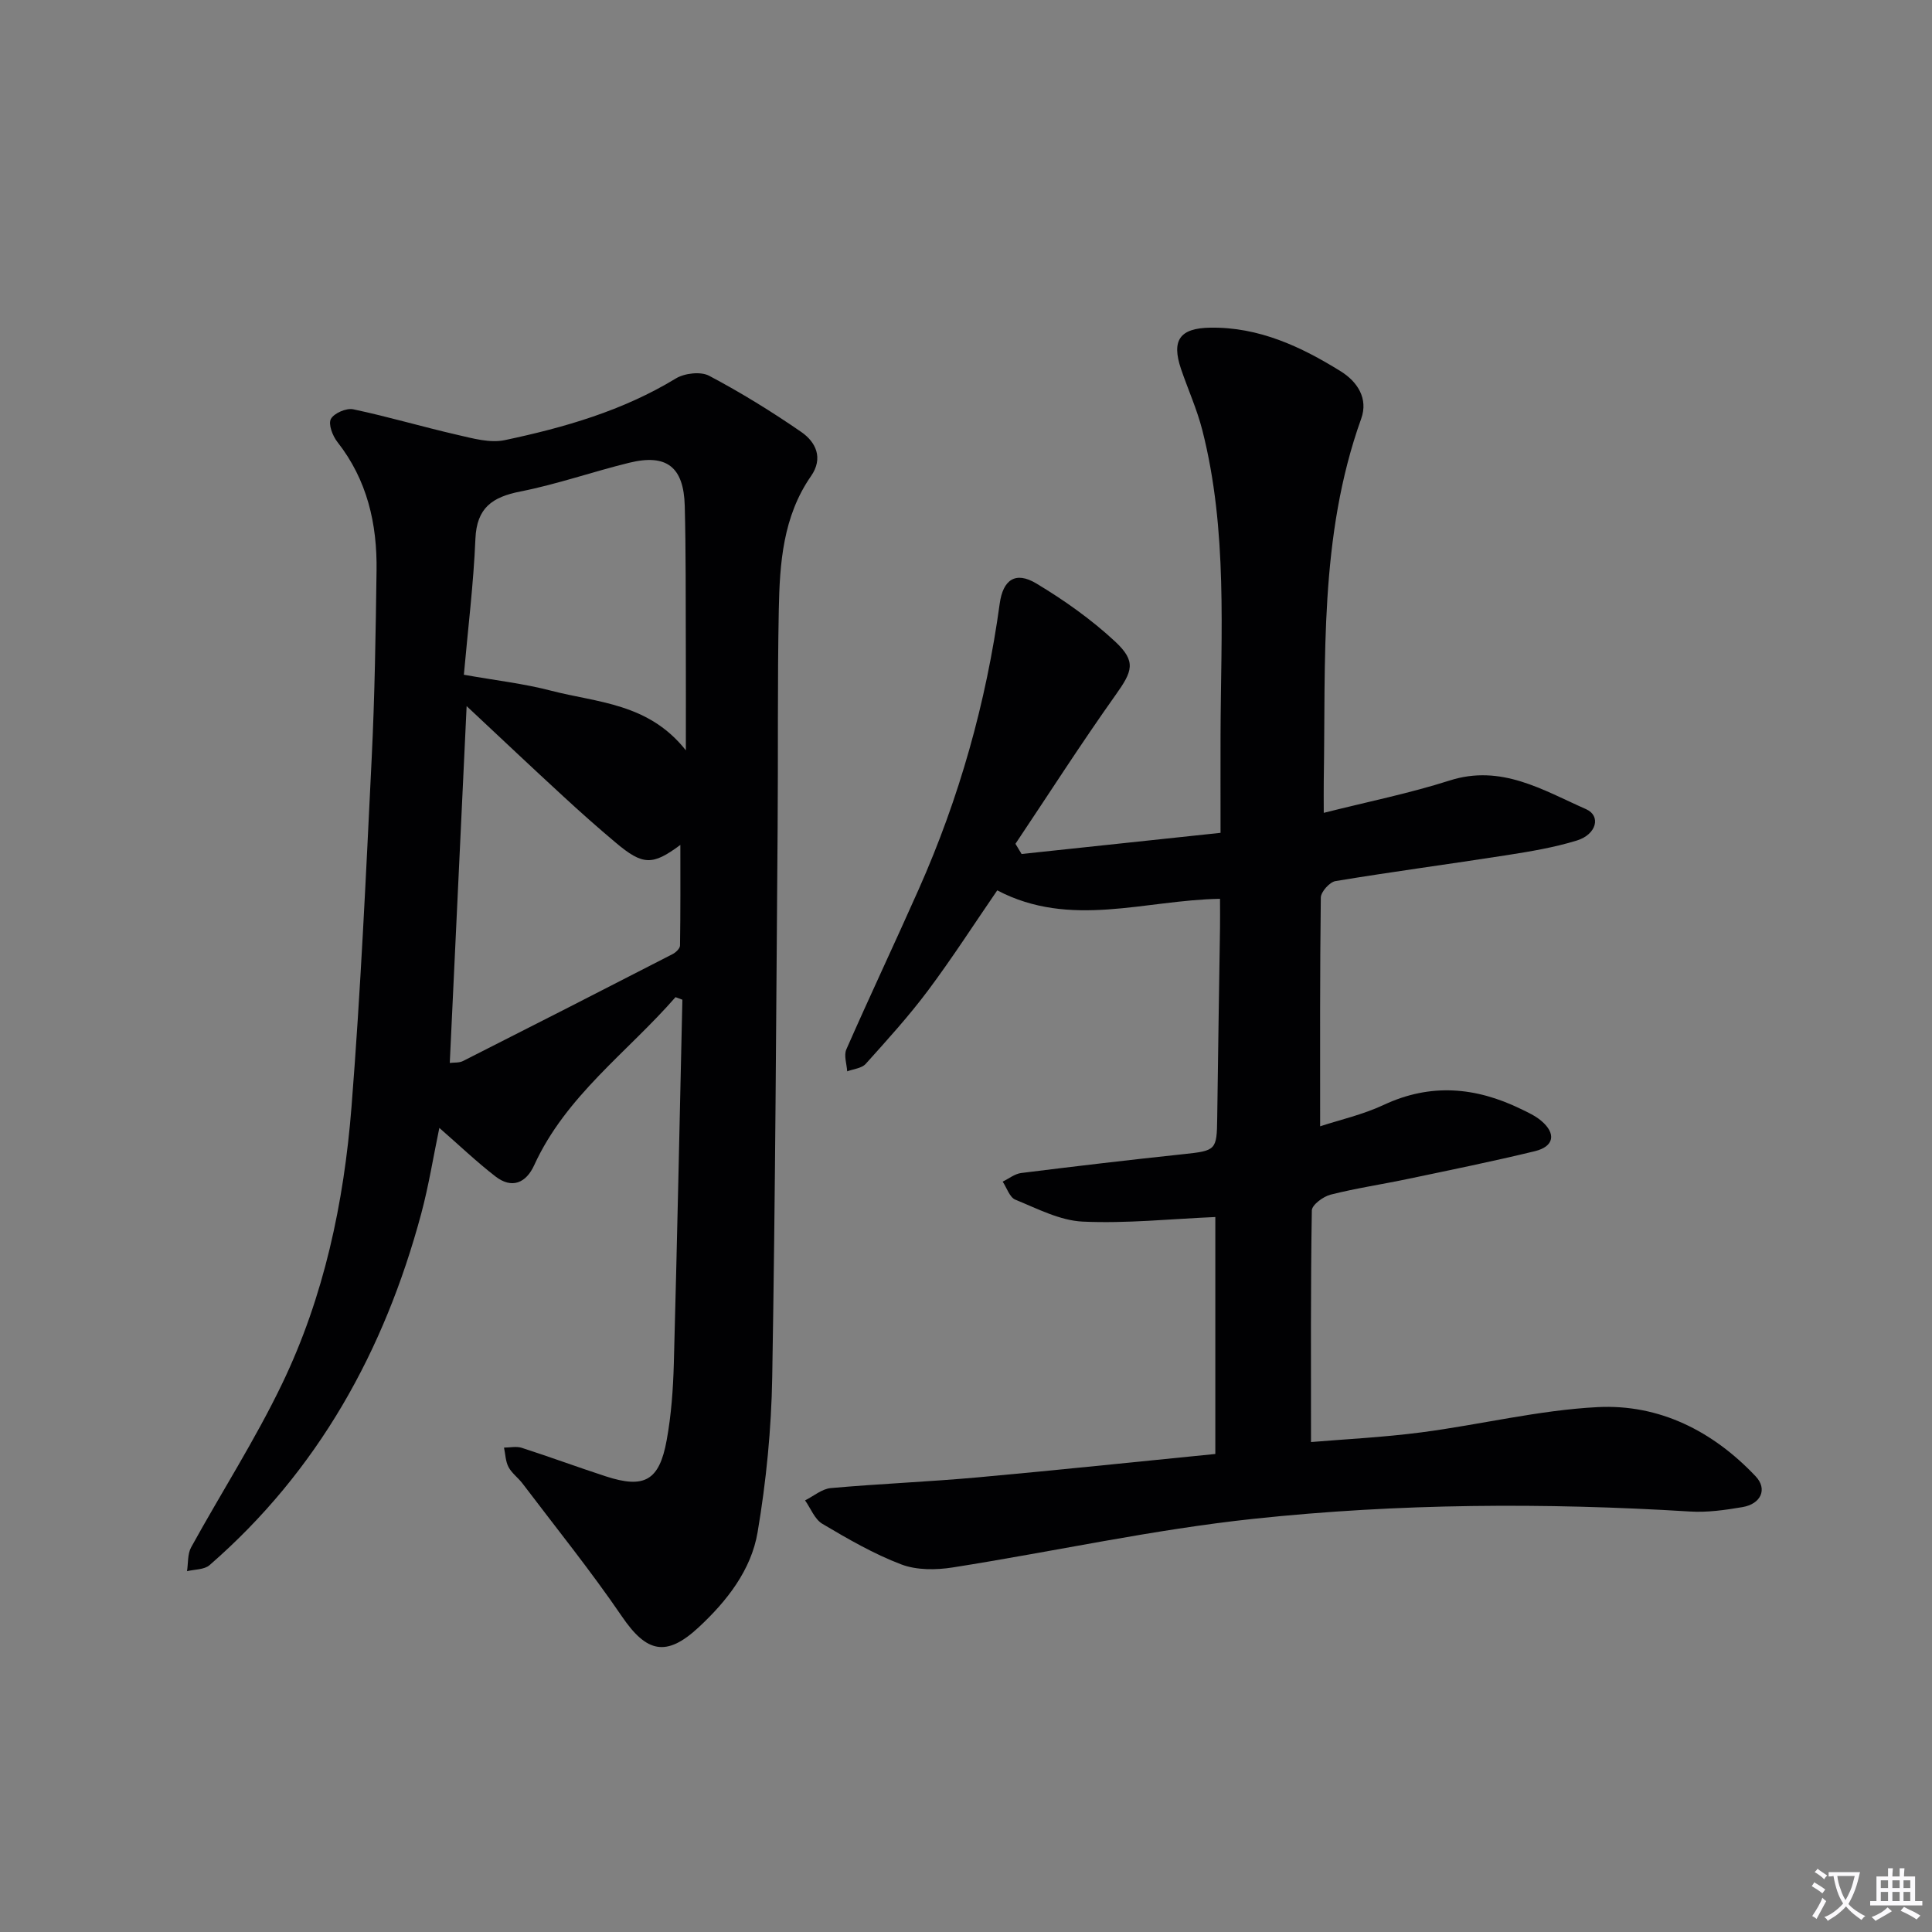 <svg enable-background="new 0 0 400 400" viewBox="0 0 400 400" xmlns="http://www.w3.org/2000/svg"><rect x="0" y="0" width="400" height="400" fill="#808080" stroke="none"/><path d="m377.9 391.2c-.2.3-.4.5-.6.8-.7-.6-1.4-1-2.2-1.5.2-.3.4-.5.5-.8.6.4 1.4.8 2.3 1.5zm-1.8 6.1c-.2-.2-.5-.4-.9-.6.4-.6.8-1.2 1.2-1.9s.7-1.3.9-1.9c.3.3.5.5.8.7-.7 1.3-1.4 2.6-2 3.7zm2.2-9c-.3.3-.5.5-.6.8-.6-.6-1.3-1.1-2-1.5.3-.3.5-.5.6-.7.6.5 1.3.9 2 1.4zm.3.2v-.9h2 4.5c-.3 1.3-.6 2.5-1 3.6s-.9 2.1-1.4 3c.4.5 1 1 1.6 1.4s1.2.8 1.9 1.1c-.3.2-.5.4-.8.8-.4-.3-1-.7-1.6-1.2s-1.2-1.1-1.6-1.6c-.5.6-1.1 1.1-1.7 1.6s-1.4.9-2.1 1.4c-.1-.3-.3-.5-.7-.8.6-.2 1.2-.5 1.9-1s1.4-1.1 2-1.8c-.5-.8-.9-1.6-1.2-2.5s-.6-2-.8-3.2c-.4.1-.7.1-1 .1zm2.5 2.7c.3 1 .7 1.7 1 2.2.3-.5.6-1.1 1-2s.6-1.9.9-3h-3.2-.4c.1.9.3 1.8.7 2.8z" fill="#fbfafc"/><path d="m396.5 388.5v1.5 3.6h1.5v.9c-.4 0-1 0-1.7 0h-7.9c-.5 0-.9 0-1.2 0v-.9h1.3v-3.5c0-.7 0-1.2 0-1.6h2.4c0-.8 0-1.4 0-1.7h1c0 .3-.1.8-.1 1.7h1.5c0-.8 0-1.4 0-1.7h1c0 .3-.1.9-.1 1.7zm-8.2 9.2c-.2-.3-.5-.5-.8-.8.8-.3 1.4-.6 1.9-.9s1-.7 1.4-1.1c.3.3.6.5.9.8-1.6 1-2.8 1.6-3.4 2zm2.6-6.8v-1.6h-1.5v1.6zm0 2.7v-1.9h-1.5v1.9zm2.4-2.7v-1.6h-1.5v1.6zm0 2.7v-1.9h-1.5v1.9zm.2 2 .7-.8c.4.2.9.5 1.6.8s1.3.7 1.8 1c-.3.3-.5.5-.8.8-.4-.3-1.5-1-3.3-1.8zm2-4.7v-1.6h-1.4v1.6zm0 2.7v-1.9h-1.4v1.9z" fill="#fbfafc"/><g fill="#010103"><path d="m251.62 301.03c0-16.86 0-33.11 0-49.06-9.3.4-18.41 1.37-27.46.95-4.72-.22-9.41-2.69-13.94-4.54-1.19-.48-1.77-2.45-2.63-3.74 1.28-.61 2.5-1.61 3.83-1.78 11.2-1.4 22.42-2.72 33.65-3.91 6.67-.71 6.86-.82 6.94-7.4.16-13.15.39-26.29.58-39.44.03-1.81 0-3.62 0-6.02-15.55.25-30.98 6.2-46.12-1.75-4.76 6.93-9.31 14.01-14.34 20.74-3.97 5.31-8.46 10.25-12.9 15.19-.83.92-2.53 1.05-3.83 1.54-.09-1.52-.72-3.28-.18-4.53 4.88-11.1 10.06-22.06 14.98-33.14 8.41-18.92 13.97-38.66 16.78-59.17.68-4.95 3.27-6.75 7.56-4.18 5.77 3.46 11.39 7.44 16.31 12.01 4.48 4.17 3.61 6.19.1 11.12-7.16 10.08-13.83 20.5-20.71 30.78.42.7.84 1.41 1.27 2.11 13.55-1.44 27.11-2.89 41.19-4.38 0-7.38-.02-13.85 0-20.31.07-21.1 1.52-42.29-3.77-63.05-1.1-4.32-2.97-8.44-4.41-12.67-2.02-5.97-.26-8.46 6.04-8.56 10.06-.16 18.78 3.91 27.03 9.04 3.43 2.13 5.74 5.62 4.23 9.81-8.75 24.39-7.33 49.79-7.75 75.01-.03 1.96 0 3.92 0 6.59 9.08-2.29 17.72-4.03 26.05-6.69 10.72-3.43 19.35 2 28.26 5.93 3.14 1.39 2.17 5.22-1.88 6.48-4.72 1.46-9.67 2.28-14.58 3.05-11.8 1.84-23.64 3.41-35.42 5.36-1.21.2-3.02 2.22-3.04 3.41-.2 15.62-.14 31.24-.14 47.36 3.94-1.3 8.8-2.39 13.2-4.45 9.68-4.52 18.99-3.68 28.29.83 1.49.72 3.06 1.43 4.3 2.49 3.12 2.64 2.66 5.31-1.33 6.28-8.69 2.11-17.46 3.89-26.22 5.73-5.36 1.13-10.79 1.93-16.08 3.27-1.53.39-3.86 2.12-3.88 3.27-.26 15.78-.17 31.57-.17 47.95 6.89-.58 14.93-.97 22.89-2.01 12.17-1.59 24.23-4.59 36.43-5.22 12.8-.66 23.9 4.97 32.74 14.33 2.5 2.64 1.1 5.72-2.73 6.37-3.59.61-7.3 1.14-10.91.91-30.13-1.85-60.28-1.68-90.25 1.51-20.9 2.22-41.54 6.8-62.33 10.07-3.48.55-7.48.59-10.68-.63-5.69-2.16-11.06-5.28-16.33-8.4-1.59-.94-2.41-3.2-3.58-4.85 1.78-.89 3.5-2.39 5.34-2.55 10.1-.9 20.24-1.3 30.34-2.21 16.36-1.48 32.68-3.21 49.26-4.85z"/><path d="m139.86 206.45c-9.96 11.42-22.7 20.43-29.26 34.79-1.68 3.68-4.6 4.97-8.02 2.33-3.91-3.02-7.5-6.46-11.62-10.05-1.24 5.94-2.19 11.93-3.75 17.76-7.64 28.43-21.38 53.26-43.83 72.77-1.09.95-3.08.86-4.66 1.25.26-1.66.09-3.56.85-4.94 6.24-11.34 13.28-22.28 18.87-33.93 8.65-17.99 12.76-37.41 14.33-57.19 1.9-24.02 3-48.11 4.18-72.18.64-12.96.83-25.95 1.01-38.92.14-9.69-1.93-18.78-8.12-26.65-.99-1.26-1.91-3.69-1.33-4.75.65-1.2 3.2-2.3 4.62-2 7.22 1.52 14.32 3.63 21.52 5.28 3.23.74 6.79 1.76 9.88 1.1 12.34-2.61 24.43-6.09 35.39-12.76 1.81-1.1 5.15-1.49 6.9-.56 6.58 3.48 12.95 7.41 19.08 11.64 3.04 2.1 4.59 5.42 2.02 9.12-5.82 8.37-6.49 18.03-6.68 27.69-.29 14.99-.12 29.99-.24 44.98-.3 37.97-.47 75.93-1.12 113.89-.18 10.74-1.24 21.55-3.03 32.13-1.33 7.83-6.35 14.23-12.18 19.65-6.73 6.26-10.81 5.24-15.9-2.22-6.45-9.46-13.67-18.4-20.59-27.54-.9-1.19-2.22-2.12-2.9-3.41-.62-1.17-.64-2.67-.93-4.02 1.22 0 2.55-.31 3.65.04 5.84 1.88 11.59 4.01 17.42 5.91 7.98 2.6 11.09.91 12.61-7.49.95-5.2 1.33-10.55 1.48-15.85.68-25.11 1.2-50.22 1.77-75.34-.46-.16-.94-.35-1.42-.53zm-43.25-60.26c-1.2 25.29-2.34 49.48-3.49 73.88.87-.11 1.95.01 2.75-.4 14.49-7.33 28.95-14.71 43.4-22.14.66-.34 1.51-1.16 1.52-1.76.11-6.97.07-13.94.07-20.84-5.76 4.28-7.75 4.27-13.37-.46-3.69-3.1-7.3-6.3-10.84-9.57-6.57-6.04-13.05-12.17-20.04-18.71zm45.39 9.16c0-8 .02-14.9-.01-21.8-.04-9.61.03-19.22-.22-28.82-.21-8.07-3.77-10.82-11.5-8.92-7.55 1.85-14.93 4.45-22.54 5.95-5.81 1.15-9.03 3.37-9.3 9.79-.39 9.35-1.55 18.66-2.39 28.15 6.69 1.19 12.48 1.84 18.05 3.3 9.53 2.48 20.16 2.54 27.91 12.35z"/></g></svg>